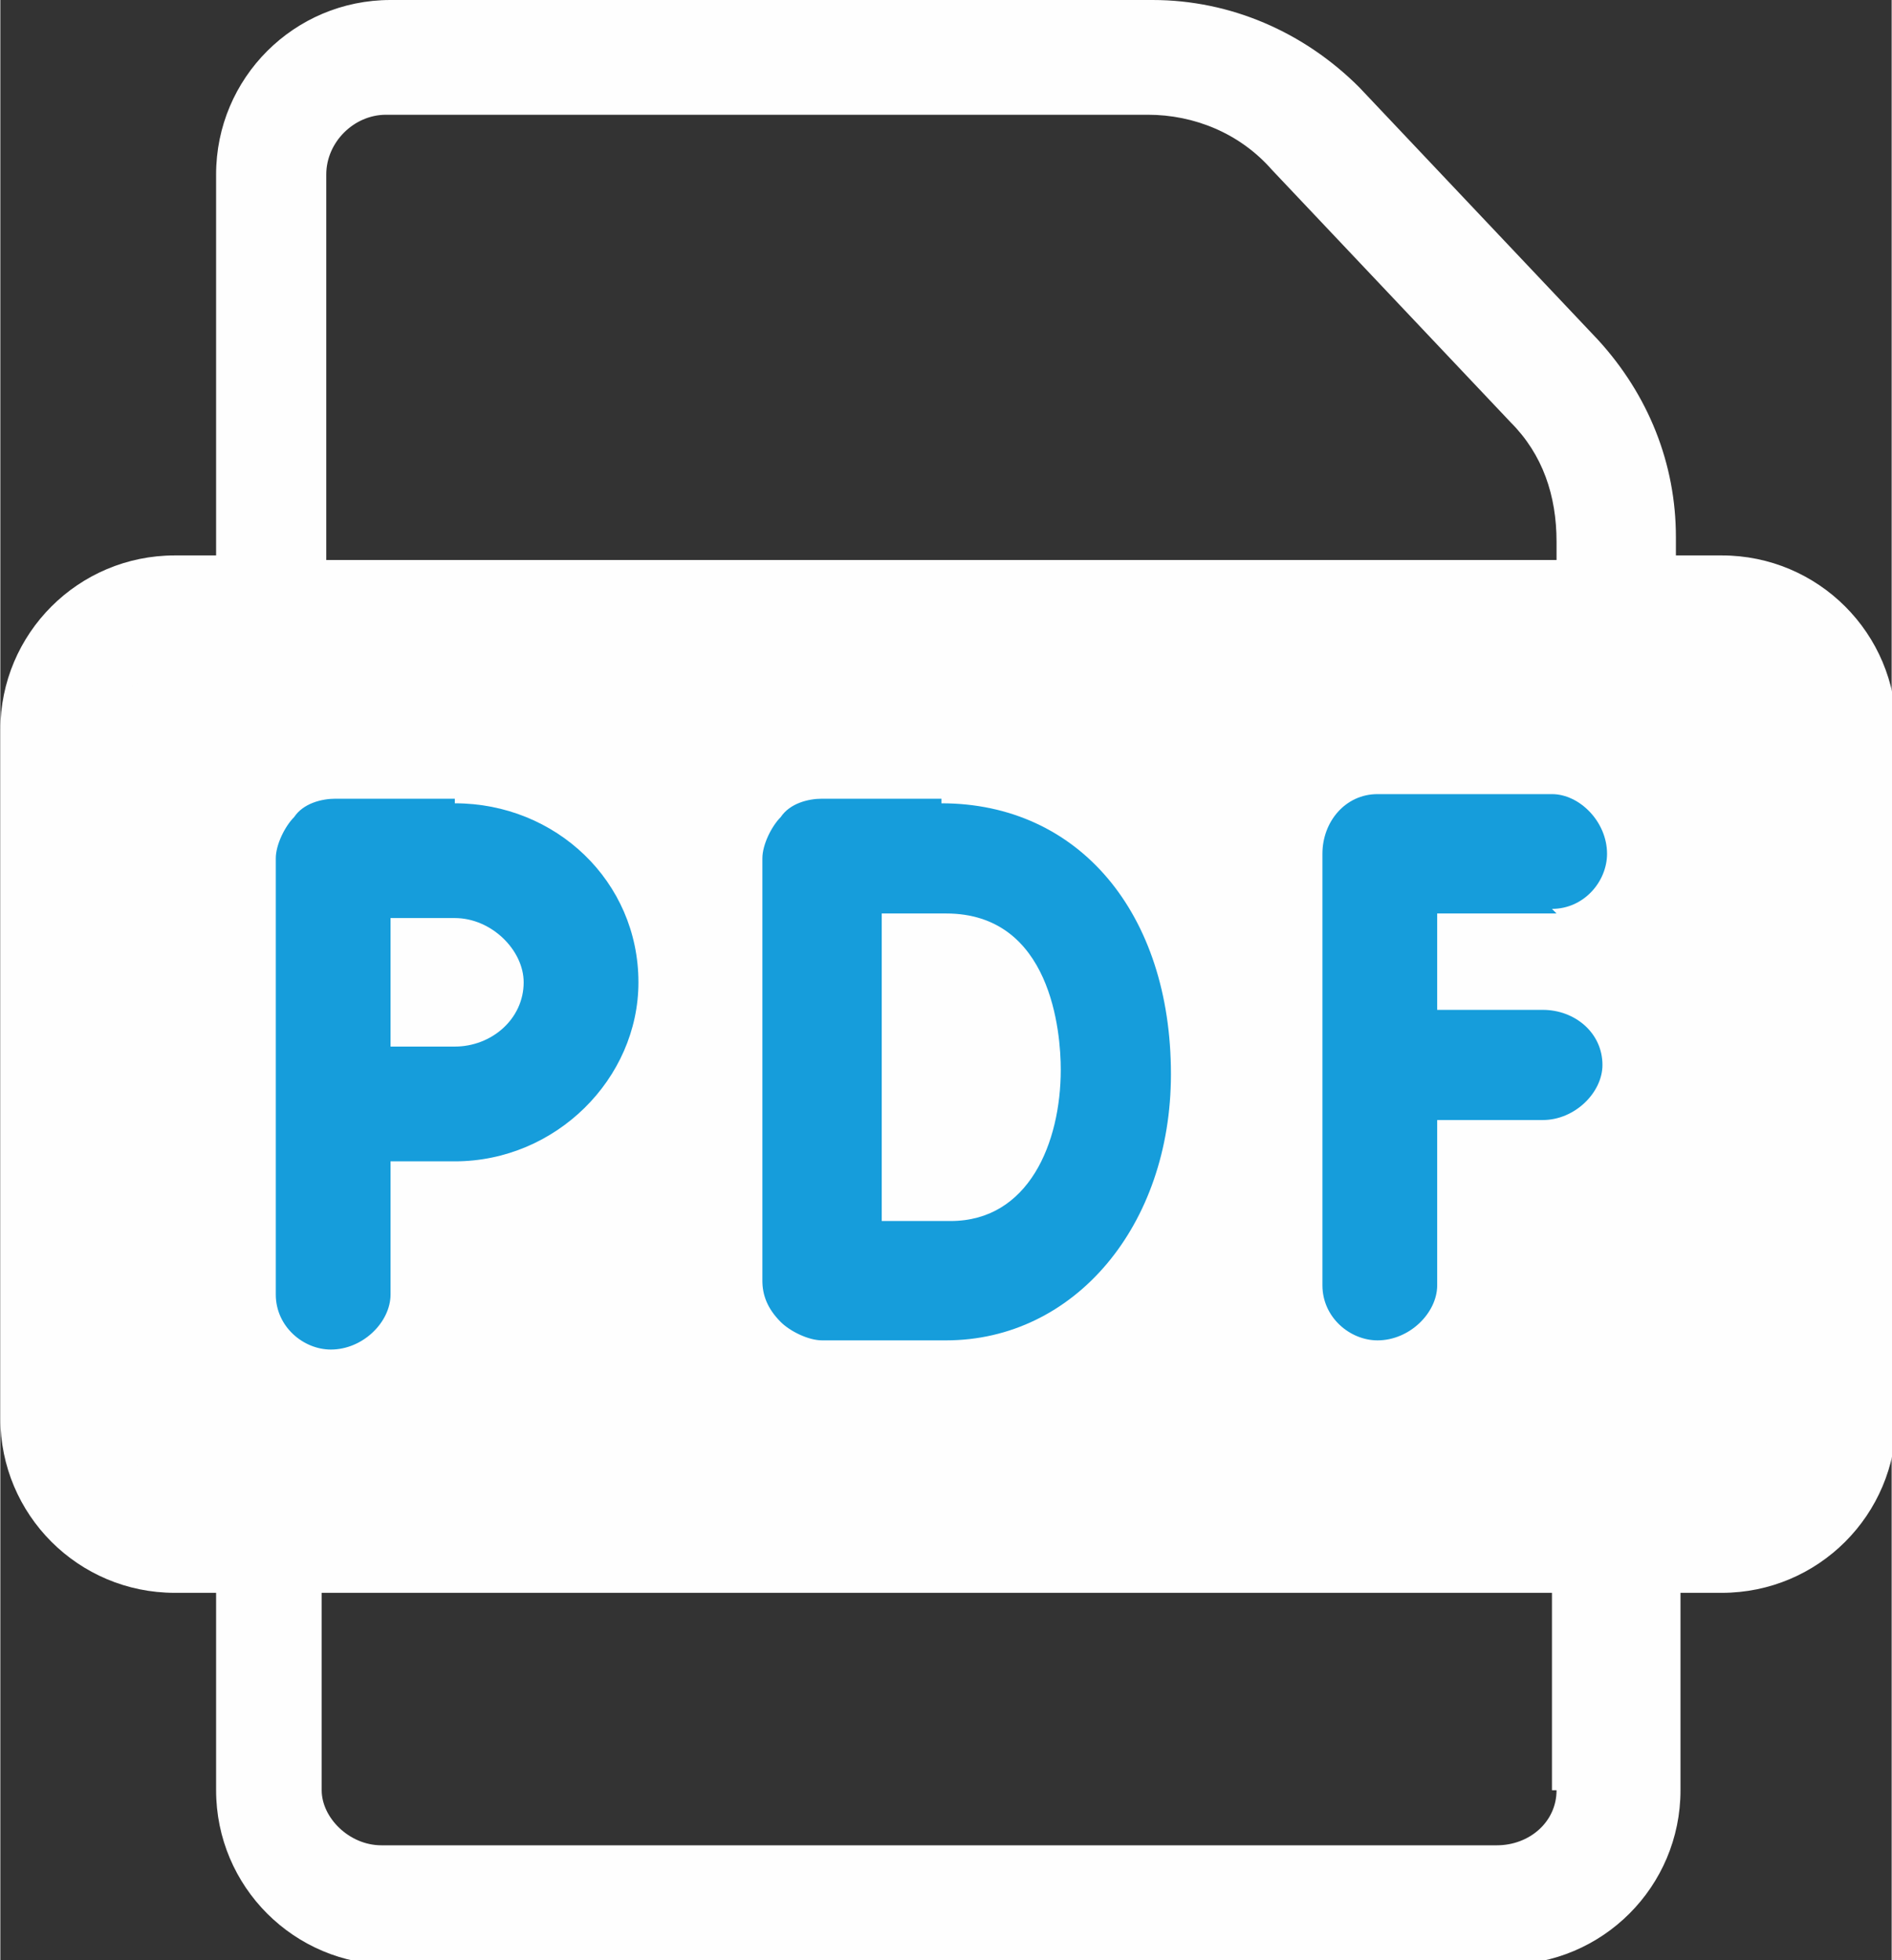 <?xml version="1.0" encoding="UTF-8"?>
<!DOCTYPE svg PUBLIC "-//W3C//DTD SVG 1.1//EN" "http://www.w3.org/Graphics/SVG/1.1/DTD/svg11.dtd">
<!-- Creator: CorelDRAW -->
<svg xmlns="http://www.w3.org/2000/svg" xml:space="preserve" width="1.582mm" height="1.639mm" version="1.1" style="shape-rendering:geometricPrecision; text-rendering:geometricPrecision; image-rendering:optimizeQuality; fill-rule:evenodd; clip-rule:evenodd"
viewBox="0 0 4.12 4.27"
 xmlns:xlink="http://www.w3.org/1999/xlink"
 xmlns:xodm="http://www.corel.com/coreldraw/odm/2003">
 <rect x="0" y="0" width="4.12" height="4.27" fill="#333333" stroke="none"/>
 <defs>
  <style type="text/css">
   <![CDATA[
    .fil0 {fill:#FEFEFE}
    .fil1 {fill:#169DDB}
   ]]>
  </style>
 </defs>
 <g id="_x0020_12">
  <g id="_2249118384864">
   <rect class="fil0" x="0.17" y="1.36" width="3.75" height="1.93"/>
   <g>
    <path class="fil1" d="M0.99 1.74l-0.26 0c-0.03,0 -0.07,0.01 -0.09,0.04 -0.02,0.02 -0.04,0.06 -0.04,0.09l0 0.95c0,0.07 0.06,0.12 0.12,0.12 0.07,0 0.13,-0.06 0.13,-0.12l0 -0.29c0.05,-0 0.11,-0 0.14,-0 0.22,0 0.4,-0.18 0.4,-0.39 0,-0.22 -0.18,-0.39 -0.4,-0.39l0 0zm0 0.54c-0.03,0 -0.09,0 -0.14,0 -0,-0.05 -0,-0.11 -0,-0.14 0,-0.03 0,-0.09 -0,-0.14l0.14 0c0.08,0 0.15,0.07 0.15,0.14 0,0.08 -0.07,0.14 -0.15,0.14l0 0z"/>
    <path class="fil1" d="M2.05 1.74l-0.26 0c-0.03,0 -0.07,0.01 -0.09,0.04 -0.02,0.02 -0.04,0.06 -0.04,0.09 0,0 0,0.92 0,0.92 0,0.03 0.01,0.06 0.04,0.09 0.02,0.02 0.06,0.04 0.09,0.04l0 0c0.01,0 0.19,-0 0.27,-0 0.28,-0 0.49,-0.25 0.49,-0.58 0,-0.35 -0.2,-0.59 -0.5,-0.59zm0.01 0.92c-0.03,0 -0.09,0 -0.14,0 -0,-0.11 -0,-0.56 -0,-0.67l0.14 0c0.23,0 0.25,0.26 0.25,0.34 0,0.16 -0.07,0.33 -0.24,0.33z"/>
    <path class="fil1" d="M3.38 1.98c0.07,0 0.12,-0.06 0.12,-0.12 0,-0.07 -0.06,-0.13 -0.12,-0.13l-0.38 0c-0.07,0 -0.12,0.06 -0.12,0.13l0 0.94c0,0.07 0.06,0.12 0.12,0.12 0.07,0 0.13,-0.06 0.13,-0.12l0 -0.36 0.23 0c0.07,0 0.13,-0.06 0.13,-0.12 0,-0.07 -0.06,-0.12 -0.13,-0.12l-0.23 0 0 -0.21 0.26 0z"/>
    <path class="fil0" d="M3.74 1.21l-0.09 0 0 -0.04c0,-0.16 -0.06,-0.31 -0.17,-0.43l-0.52 -0.55c-0.12,-0.12 -0.28,-0.19 -0.45,-0.19l-1.66 0c-0.21,0 -0.38,0.17 -0.38,0.38l0 0.83 -0.09 0c-0.21,0 -0.38,0.17 -0.38,0.38l0 1.5c0,0.21 0.17,0.38 0.38,0.38l0.09 0 0 0.43c0,0.21 0.17,0.38 0.38,0.38l2.43 0c0.21,0 0.38,-0.17 0.38,-0.38l0 -0.43 0.09 0c0.21,0 0.38,-0.17 0.38,-0.38l0 -1.5c0,-0.21 -0.17,-0.38 -0.38,-0.38zm-3.03 -0.83c0,-0.07 0.06,-0.13 0.13,-0.13l1.66 0c0.1,0 0.2,0.04 0.27,0.12l0.52 0.55c0.07,0.07 0.1,0.16 0.1,0.26l0 0.04 -2.68 0 0 -0.83zm2.68 3.52c0,0.07 -0.06,0.12 -0.13,0.12l-2.43 0c-0.07,0 -0.13,-0.06 -0.13,-0.12l0 -0.43 2.68 0 0 0.43zm0.47 -0.81c0,0.07 -0.06,0.12 -0.13,0.12l-3.37 0c-0.07,0 -0.12,-0.06 -0.12,-0.12l0 -1.5c0,-0.07 0.06,-0.12 0.12,-0.12l3.37 0c0.07,0 0.13,0.06 0.13,0.12l0 1.5z"/>
   </g>
  </g>
 </g>
</svg>
